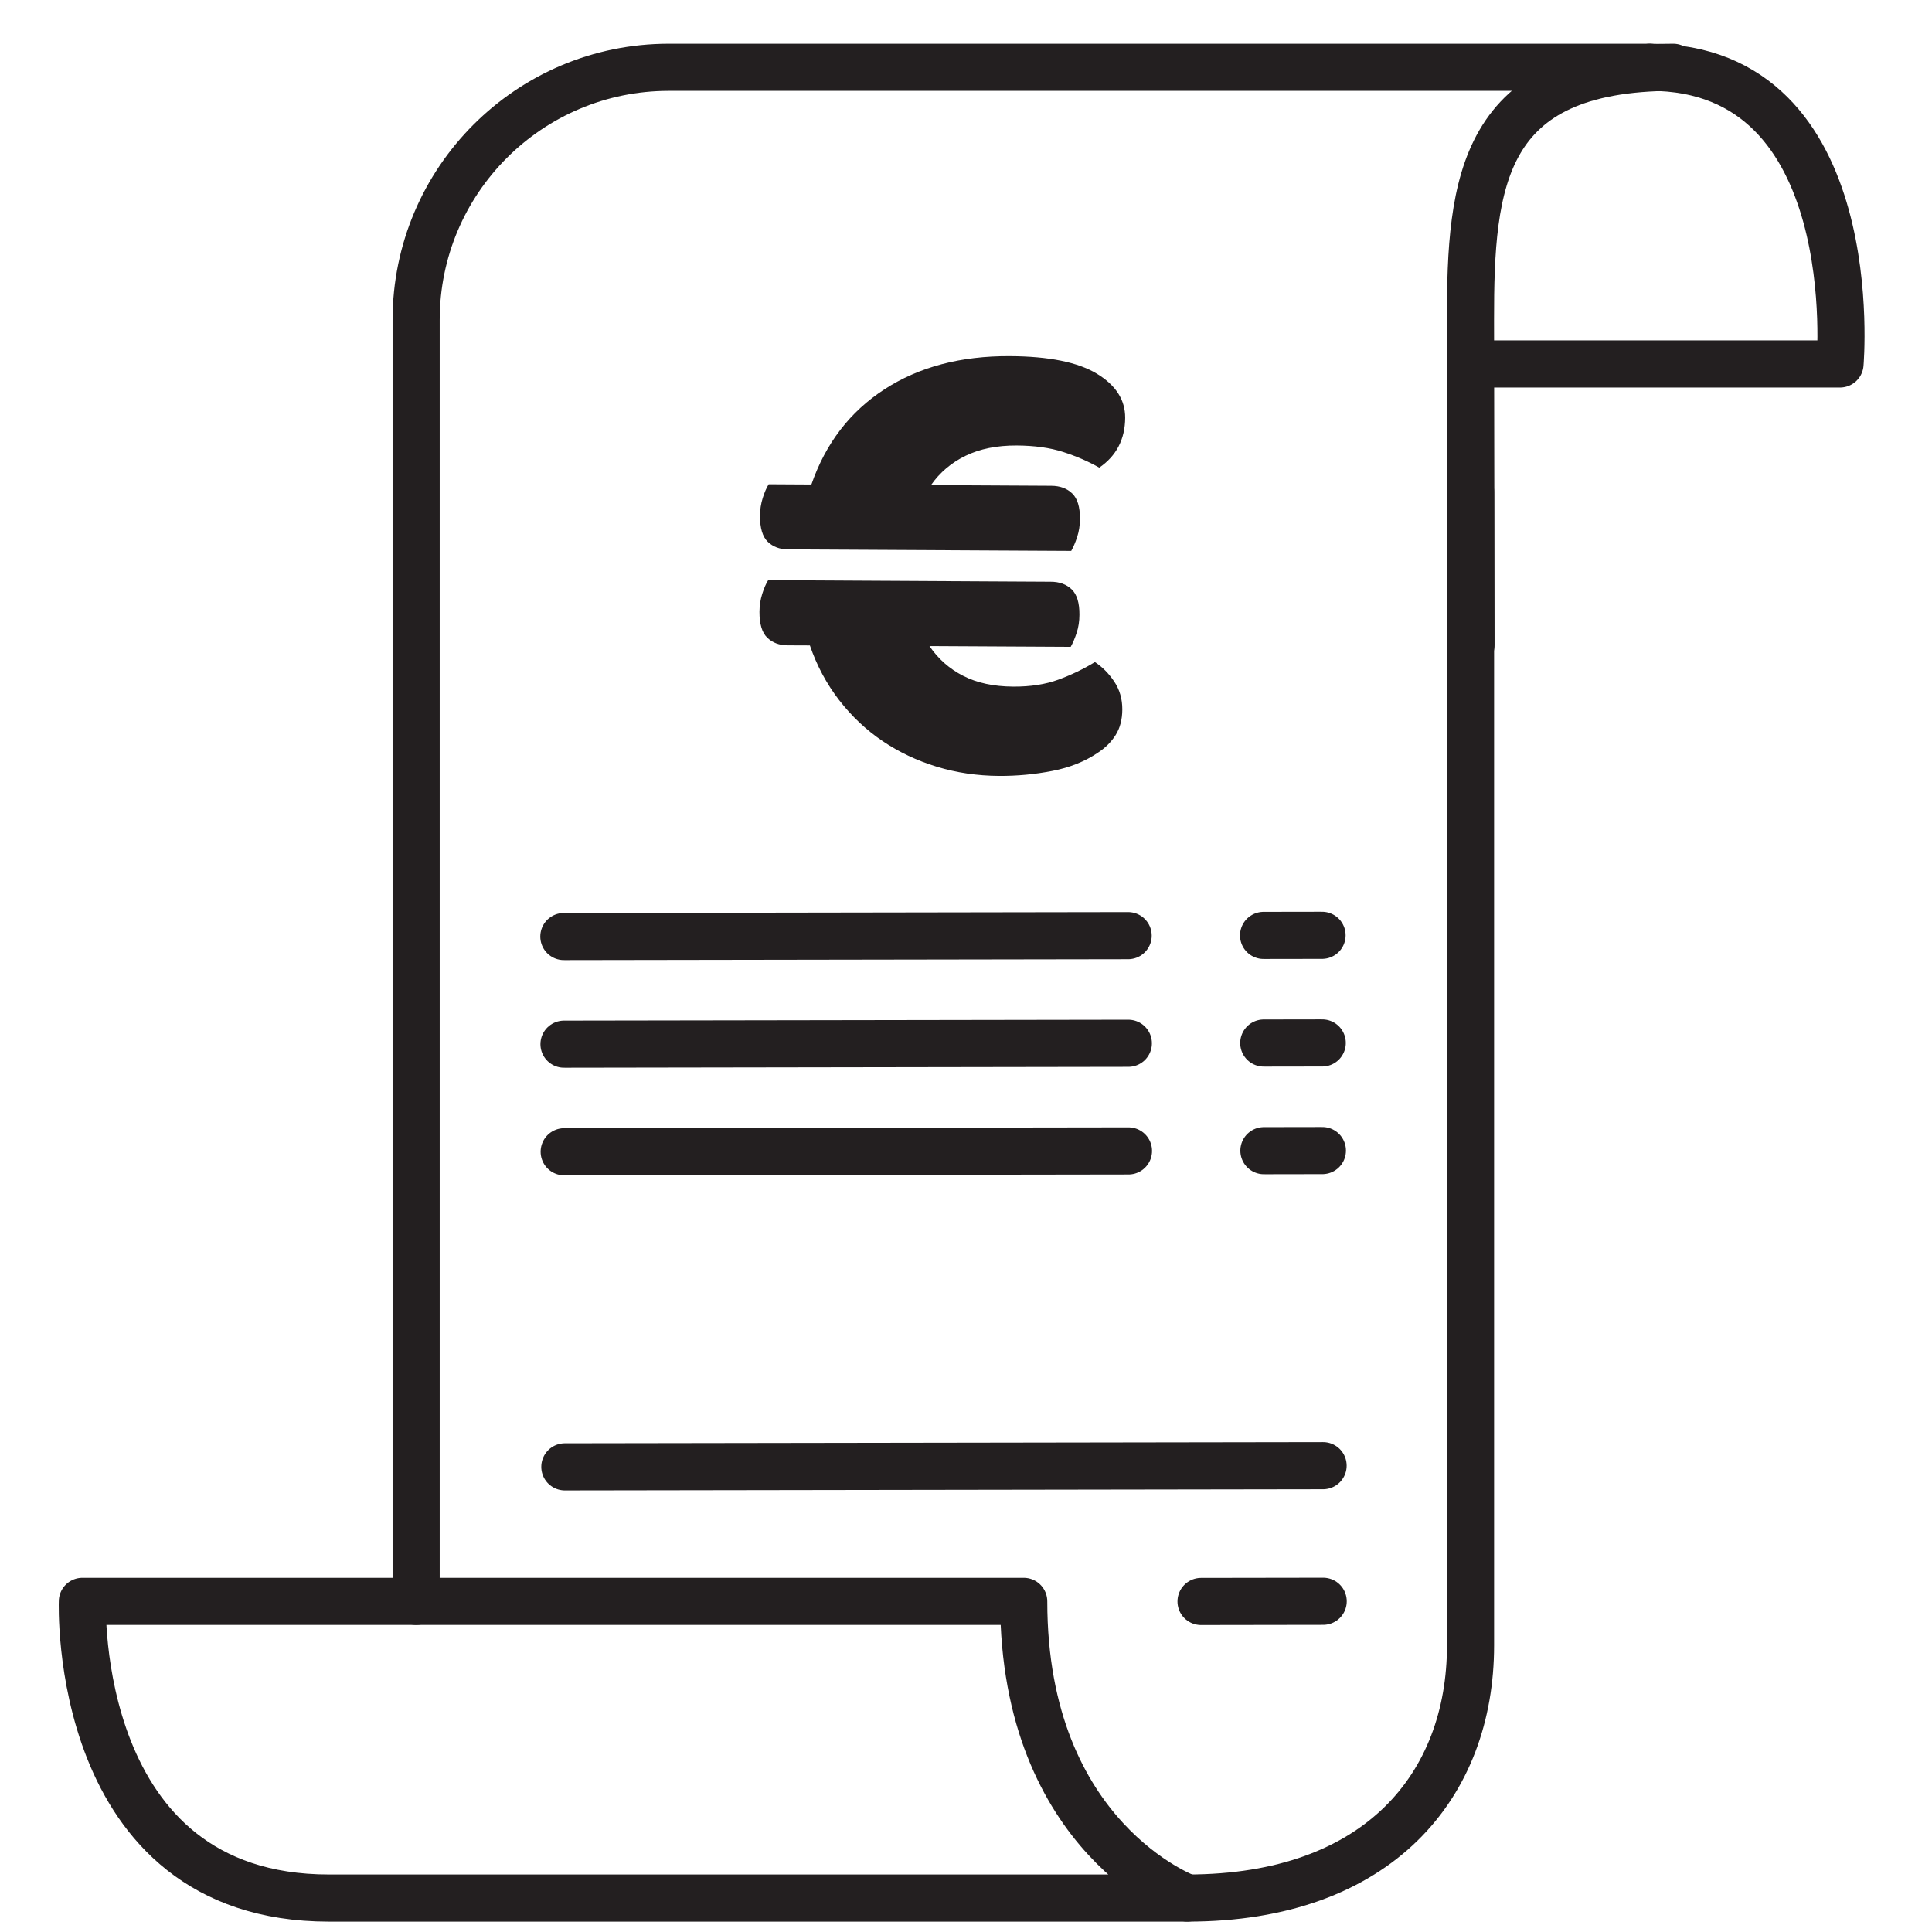 <svg width="41" height="41" viewBox="0 0 41 41" fill="none" xmlns="http://www.w3.org/2000/svg">
<g clip-path="url(#clip0_121:657)">
<path d="M22.297 12.345C22.483 12.345 22.632 12.4 22.743 12.507C22.854 12.614 22.909 12.794 22.907 13.045C22.907 13.184 22.887 13.312 22.849 13.428C22.811 13.544 22.769 13.644 22.722 13.727L19.725 13.711C19.909 13.982 20.147 14.192 20.439 14.342C20.731 14.492 21.087 14.569 21.505 14.571C21.867 14.573 22.186 14.524 22.461 14.423C22.735 14.322 22.994 14.198 23.236 14.05C23.394 14.154 23.53 14.291 23.646 14.464C23.761 14.636 23.818 14.834 23.817 15.057C23.816 15.271 23.768 15.452 23.674 15.601C23.581 15.748 23.454 15.873 23.296 15.975C23.025 16.159 22.704 16.288 22.332 16.36C21.959 16.433 21.583 16.468 21.202 16.466C20.737 16.463 20.296 16.398 19.878 16.27C19.461 16.143 19.078 15.961 18.731 15.727C18.384 15.493 18.076 15.203 17.808 14.858C17.541 14.512 17.334 14.126 17.187 13.697L16.713 13.695C16.537 13.694 16.393 13.64 16.282 13.532C16.171 13.425 16.116 13.241 16.117 12.981C16.118 12.851 16.137 12.725 16.175 12.605C16.213 12.484 16.255 12.386 16.302 12.312L22.297 12.345ZM17.219 10.282C17.521 9.409 18.038 8.736 18.771 8.261C19.503 7.786 20.39 7.552 21.431 7.558C22.258 7.562 22.873 7.686 23.276 7.93C23.679 8.174 23.88 8.486 23.878 8.867C23.875 9.322 23.692 9.675 23.328 9.924C23.097 9.792 22.842 9.682 22.563 9.592C22.285 9.502 21.955 9.456 21.574 9.454C21.156 9.452 20.795 9.525 20.492 9.672C20.189 9.819 19.944 10.027 19.757 10.295L22.308 10.309C22.494 10.31 22.643 10.364 22.754 10.472C22.865 10.579 22.92 10.758 22.918 11.009C22.918 11.149 22.898 11.276 22.86 11.392C22.823 11.508 22.78 11.608 22.733 11.691L16.724 11.659C16.547 11.658 16.404 11.604 16.293 11.497C16.182 11.389 16.127 11.205 16.128 10.945C16.129 10.815 16.148 10.69 16.186 10.569C16.224 10.448 16.266 10.351 16.313 10.277L17.219 10.282Z" fill="#231F20"/>
<path d="M11.966 19.875L23.941 19.856" stroke="#231F20" stroke-miterlimit="10" stroke-linecap="round" stroke-linejoin="round"/>
<path d="M11.969 22.159L23.945 22.14" stroke="#231F20" stroke-miterlimit="10" stroke-linecap="round" stroke-linejoin="round"/>
<path d="M11.973 24.442L23.948 24.424" stroke="#231F20" stroke-miterlimit="10" stroke-linecap="round" stroke-linejoin="round"/>
<path d="M11.987 31.129L28.078 31.104" stroke="#231F20" stroke-miterlimit="10" stroke-linecap="round" stroke-linejoin="round"/>
<path d="M26.815 19.851L28.056 19.849" stroke="#231F20" stroke-miterlimit="10" stroke-linecap="round" stroke-linejoin="round"/>
<path d="M26.819 22.135L28.06 22.133" stroke="#231F20" stroke-miterlimit="10" stroke-linecap="round" stroke-linejoin="round"/>
<path d="M26.822 24.419L28.063 24.417" stroke="#231F20" stroke-miterlimit="10" stroke-linecap="round" stroke-linejoin="round"/>
<path d="M25.488 33.986L28.08 33.982" stroke="#231F20" stroke-miterlimit="10" stroke-linecap="round" stroke-linejoin="round"/>
<path d="M31.207 10.436V34.919C31.207 37.879 29.263 40.28 25.198 40.28" stroke="#231F20" stroke-miterlimit="10" stroke-linecap="round" stroke-linejoin="round"/>
<path d="M8.831 33.984V6.789C8.831 3.829 11.232 1.428 14.192 1.428H35.012" stroke="#231F20" stroke-miterlimit="10" stroke-linecap="round" stroke-linejoin="round"/>
<path d="M31.217 13.687L31.206 6.799C31.202 3.838 31.444 1.435 35.509 1.428" stroke="#231F20" stroke-miterlimit="10" stroke-linecap="round" stroke-linejoin="round"/>
<path d="M1.748 33.984C1.748 33.984 1.512 40.28 6.981 40.28C12.45 40.28 25.198 40.28 25.198 40.28C25.198 40.28 21.725 39.023 21.725 33.984C17.385 33.984 1.748 33.984 1.748 33.984Z" stroke="#231F20" stroke-miterlimit="10" stroke-linecap="round" stroke-linejoin="round"/>
<path d="M31.208 7.724C34.605 7.724 39.048 7.724 39.048 7.724C39.048 7.724 39.598 1.428 35.012 1.428" stroke="#231F20" stroke-miterlimit="10" stroke-linecap="round" stroke-linejoin="round"/>
</g>
<defs>
<clipPath id="clip0_121:657">
<rect width="40" height="40" fill="white" transform="translate(0.407 0.854)"/>
</clipPath>
</defs>
</svg>

